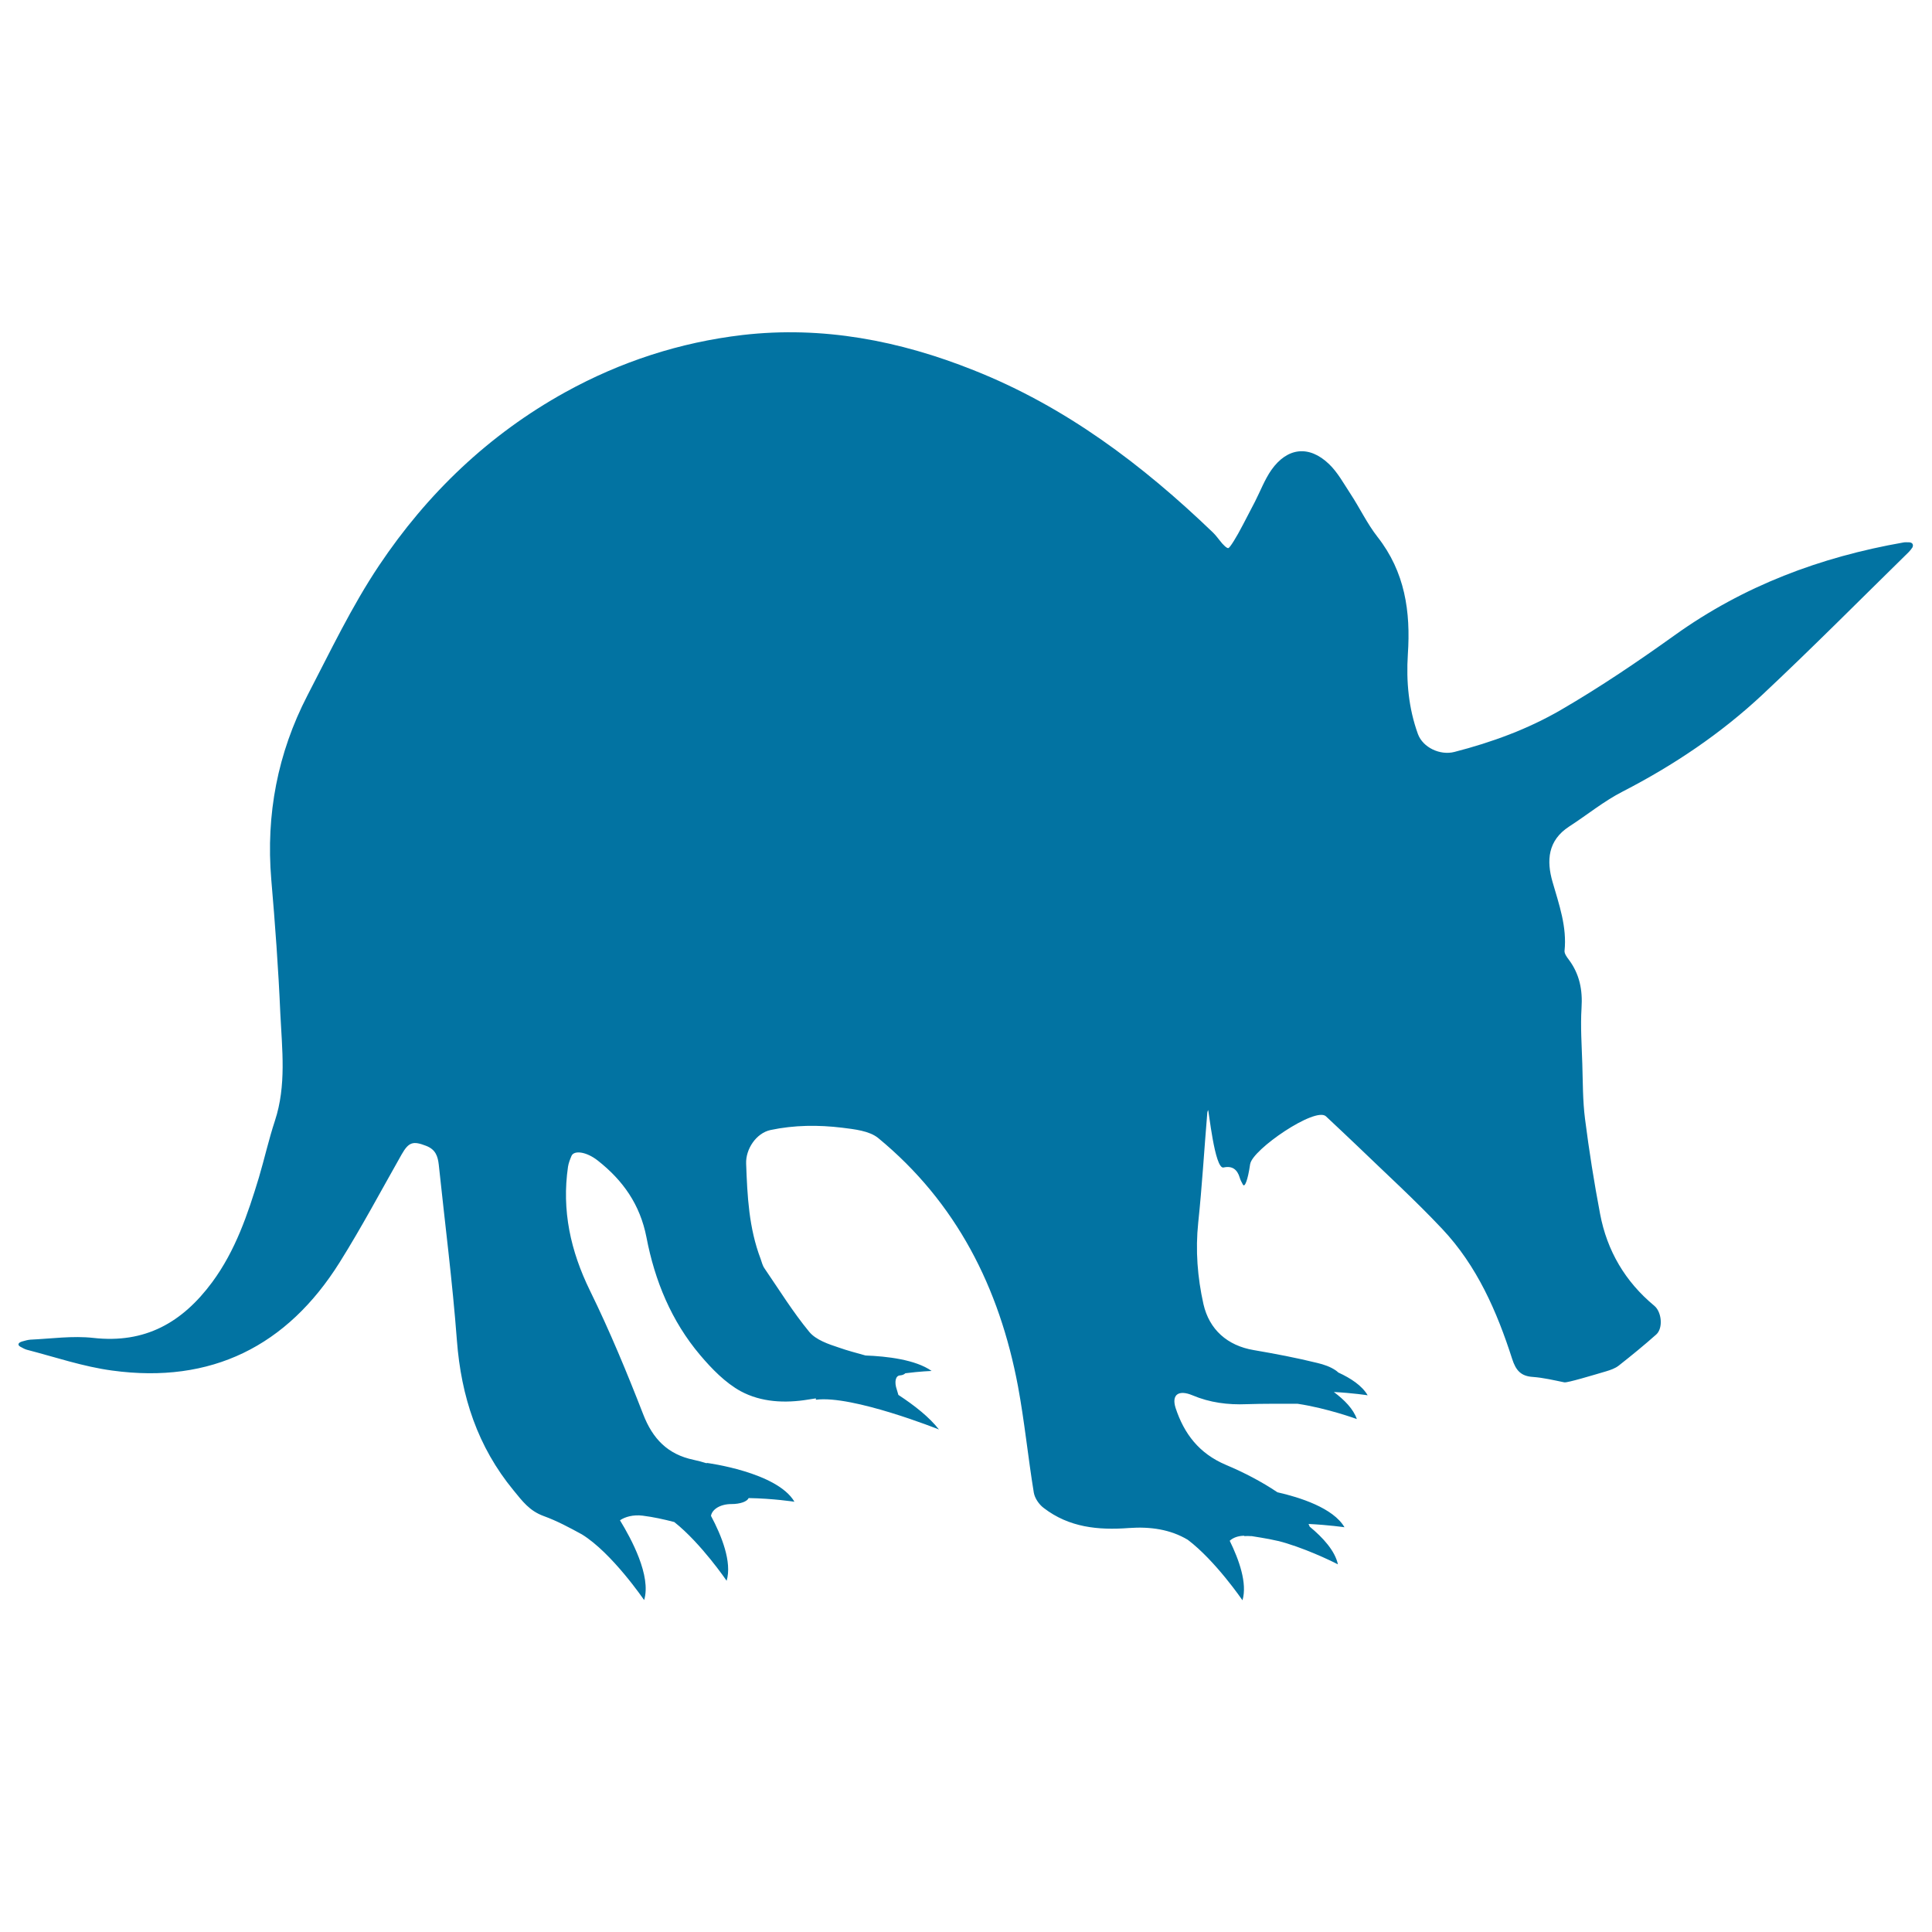 <svg xmlns="http://www.w3.org/2000/svg" viewBox="0 0 1000 1000" style="fill:#0273a2">
<title>Ant Eater Shape SVG icon</title>
<g><g><path d="M988.2,280.7c-1.2,0-2.2-0.1-3.1,0.1c-42.8,7.5-82.6,22.4-118.3,48c-19,13.6-38.5,26.8-58.8,38.6c-17.2,10-35.8,16.8-55.2,21.8c-7.3,1.9-16.3-2.2-18.9-9.3c-4.8-13.3-6.1-27.1-5.2-41.2c1.5-22.2-1.5-42.7-15.7-60.8c-5.4-6.9-9.2-15-14-22.3c-3.5-5.3-6.6-11.1-11.1-15.4c-10.3-9.9-21.6-8.6-29.8,3c-3.5,5-5.7,10.9-8.5,16.4c-2.1,4-4.1,7.9-6.2,11.9c-3.4,6.6-6.8,12-7.6,12.2c-0.7,0.2-2.7-1.6-4.5-4c-1.1-1.4-2.2-2.8-3.4-4c-36.5-35.1-76.5-65.3-124-84.1c-38.3-15.3-78.2-23-119.6-18.2c-32.4,3.8-63.1,13.8-91.7,29.6c-39.6,21.9-71.5,52.5-96.4,89.7c-14.2,21.2-25.3,44.6-37.1,67.3c-15.4,29.8-21.5,61.6-18.7,95.1c2,23.2,3.7,46.4,4.7,69.6c0.9,18.5,3.2,37.1-2.8,55.4c-3.2,9.7-5.4,19.6-8.3,29.4c-5.8,19.1-12.1,37.8-24.2,54.2c-15.5,20.9-34.7,31.8-61.5,28.8c-10.7-1.2-21.7,0.4-32.5,0.9c-1.3,0.1-2.5,0.4-4.2,0.9c-2.3,0.6-2.7,1.9-1,2.8c1.3,0.7,2.2,1.2,3.2,1.5c14.7,3.8,29.3,8.8,44.3,10.8c51.2,7,90.5-12.6,117.7-56c11.4-18.2,21.5-37.2,32.1-55.9c3.7-6.5,6-7,12.7-4.4c4.9,1.9,6,5.4,6.5,9.7c3.2,30.4,7.1,60.7,9.4,91.1c2.2,28.9,10.7,54.9,29.3,77.5c4.6,5.6,8.2,10.6,15.6,13.3c6.9,2.5,13.4,6,19.8,9.5c15.6,9.6,32.2,34,32.2,34c3.8-12.5-6.7-31.8-12.5-41.3c2.6-1.8,6.9-3,11.7-2.4c5.6,0.7,11,1.9,16.4,3.3c13.9,11,27.1,30.4,27.1,30.4c2.9-9.7-2.7-23.5-8.1-33.6c0.6-3.5,5-6.1,10.5-6.1c4.7,0,8.2-1.3,9-3.1c12.6,0.2,23.7,1.9,23.7,1.9c-9-15.4-45.4-20.1-45.4-20.1l0,0.2c-2.2-0.7-4.5-1.3-6.8-1.8c-13.4-2.8-21.2-10.9-26.1-23.6c-8.4-21.6-17.3-43.1-27.5-63.9c-10.1-20.6-14.7-41.6-11.4-64.2c0.3-1.9,1-3.7,1.8-5.6c1.3-3,7.6-2.3,13.6,2.4c13.1,10.3,21.9,22.8,25.2,39.7c4.3,22.5,12.9,43.4,27.8,61c6,7.1,13,14.3,21,18.7c10.6,5.7,22.9,6.3,35,4.3c1.3-0.2,2.6-0.4,3.9-0.6l0,0.7c18.9-2.5,63.7,15.4,63.7,15.4c-5-6.4-12.6-12.4-21-17.9c-0.2-0.8-0.5-1.8-0.8-2.7c-1.4-4-0.7-7.3,1.7-7.4c1.2-0.1,2.1-0.5,2.7-1.1c7.7-1,13.6-1.2,13.6-1.2c-8.3-5.9-23.3-7.6-34.2-8c-4.6-1.3-9.3-2.5-13.8-4.1c-5.5-1.8-11.9-4-15.3-8.1c-8.5-10.3-15.6-21.8-23.2-32.9c-1-1.4-1.4-3.2-2-4.9c-6.1-16-6.9-32.6-7.5-49.3c-0.3-7.5,5.2-15.8,12.6-17.4c12.3-2.6,24.7-2.7,37.1-1.2c6.4,0.8,14,1.6,18.6,5.3c40.6,33.4,62.8,77.5,72.4,128.5c3.4,18.3,5.2,36.8,8.2,55.1c0.5,2.9,2.7,6.1,5.1,7.9c13.1,10.1,28.2,11.6,44.1,10.4c11.1-0.8,21.5,0.7,30.5,6.1c14.3,10.8,28.3,31.3,28.3,31.3c2.6-8.8-1.8-21-6.6-30.8c1.7-1.6,4.4-2.6,7.6-2.6l-0.1,0.2c1.1-0.1,2.2-0.1,3.4,0c0.2,0,0.3,0,0.5,0c6.2,1,12.2,1.9,18,3.7c13.9,4.3,26.6,10.9,26.6,10.9c-1.5-7-7.7-13.8-14.6-19.5c-0.2-0.4-0.4-0.9-0.6-1.4c10.4,0.5,18.6,1.7,18.6,1.7c-5.8-10-23.2-15.5-34.7-18.1c-8.2-5.5-17.2-10.2-26.7-14.2c-13.9-5.9-21.6-16.1-26-29.4c-2.3-7.2,1.8-9.5,8.7-6.6c9,3.8,18.3,5,28.1,4.6c8.7-0.3,17.5-0.2,26.4-0.2c15.3,2.3,30.6,7.9,30.6,7.9c-1.8-5.2-6.4-9.9-11.9-14c9.8,0.5,17.5,1.7,17.5,1.7c-2.9-5-8.7-8.8-15.2-11.8c-0.4-0.3-0.7-0.7-1.2-1c-2.9-2-6.2-3.1-9.5-3.9c-10.9-2.7-22-4.8-33.1-6.7c-13.6-2.3-23-10.6-26-23.8c-3.1-13.9-4.2-27.9-2.7-42.2c2-18.9,3.1-37.9,4.7-56.9c0-0.4,0.2-0.8,0.4-1.3c0.3-0.7,3.4,30.7,8,29.7c4.4-1,7.1,0.9,8.4,5.3c0.3,1.1,0.9,2.2,1.6,3.5c1,1.9,2.6-2.6,3.7-10.1c0-0.2,0-0.3,0.1-0.5c1.1-7.5,33.7-29.8,39.2-24.7c5.5,5.2,10.8,10.1,16,15.1c14.8,14.3,30.1,28.2,44.2,43.2c18,19.1,28.3,42.7,36.2,67.3c1.9,5.9,4.5,8.9,10.7,9.3c5.5,0.4,10.9,1.7,16.3,2.8c1.6,0.3,15.1-3.8,21.6-5.7c2.3-0.7,4.7-1.5,6.6-3c6.6-5.2,13.1-10.5,19.4-16.1c3.6-3.3,2.8-11.6-1-14.8c-15.1-12.5-24.5-28.5-28.1-47.6c-3.1-16.3-5.7-32.7-7.8-49.2c-1.2-9.4-1.1-18.9-1.4-28.4c-0.3-9.7-1-19.4-0.4-29c0.6-9.3-1-17.5-6.6-25c-1-1.3-2.3-3.1-2.2-4.5c1.3-12.5-2.8-23.9-6.2-35.7c-3.2-11-2.5-21.5,8.6-28.7c9.3-6,17.9-13.1,27.7-18.1c26.4-13.6,50.8-30,72.4-50.2c25.7-24.1,50.5-49.1,75.7-73.8c0.7-0.7,1.2-1.4,1.9-2.4C990.5,281.9,989.9,280.8,988.2,280.7z"/></g></g>
</svg>